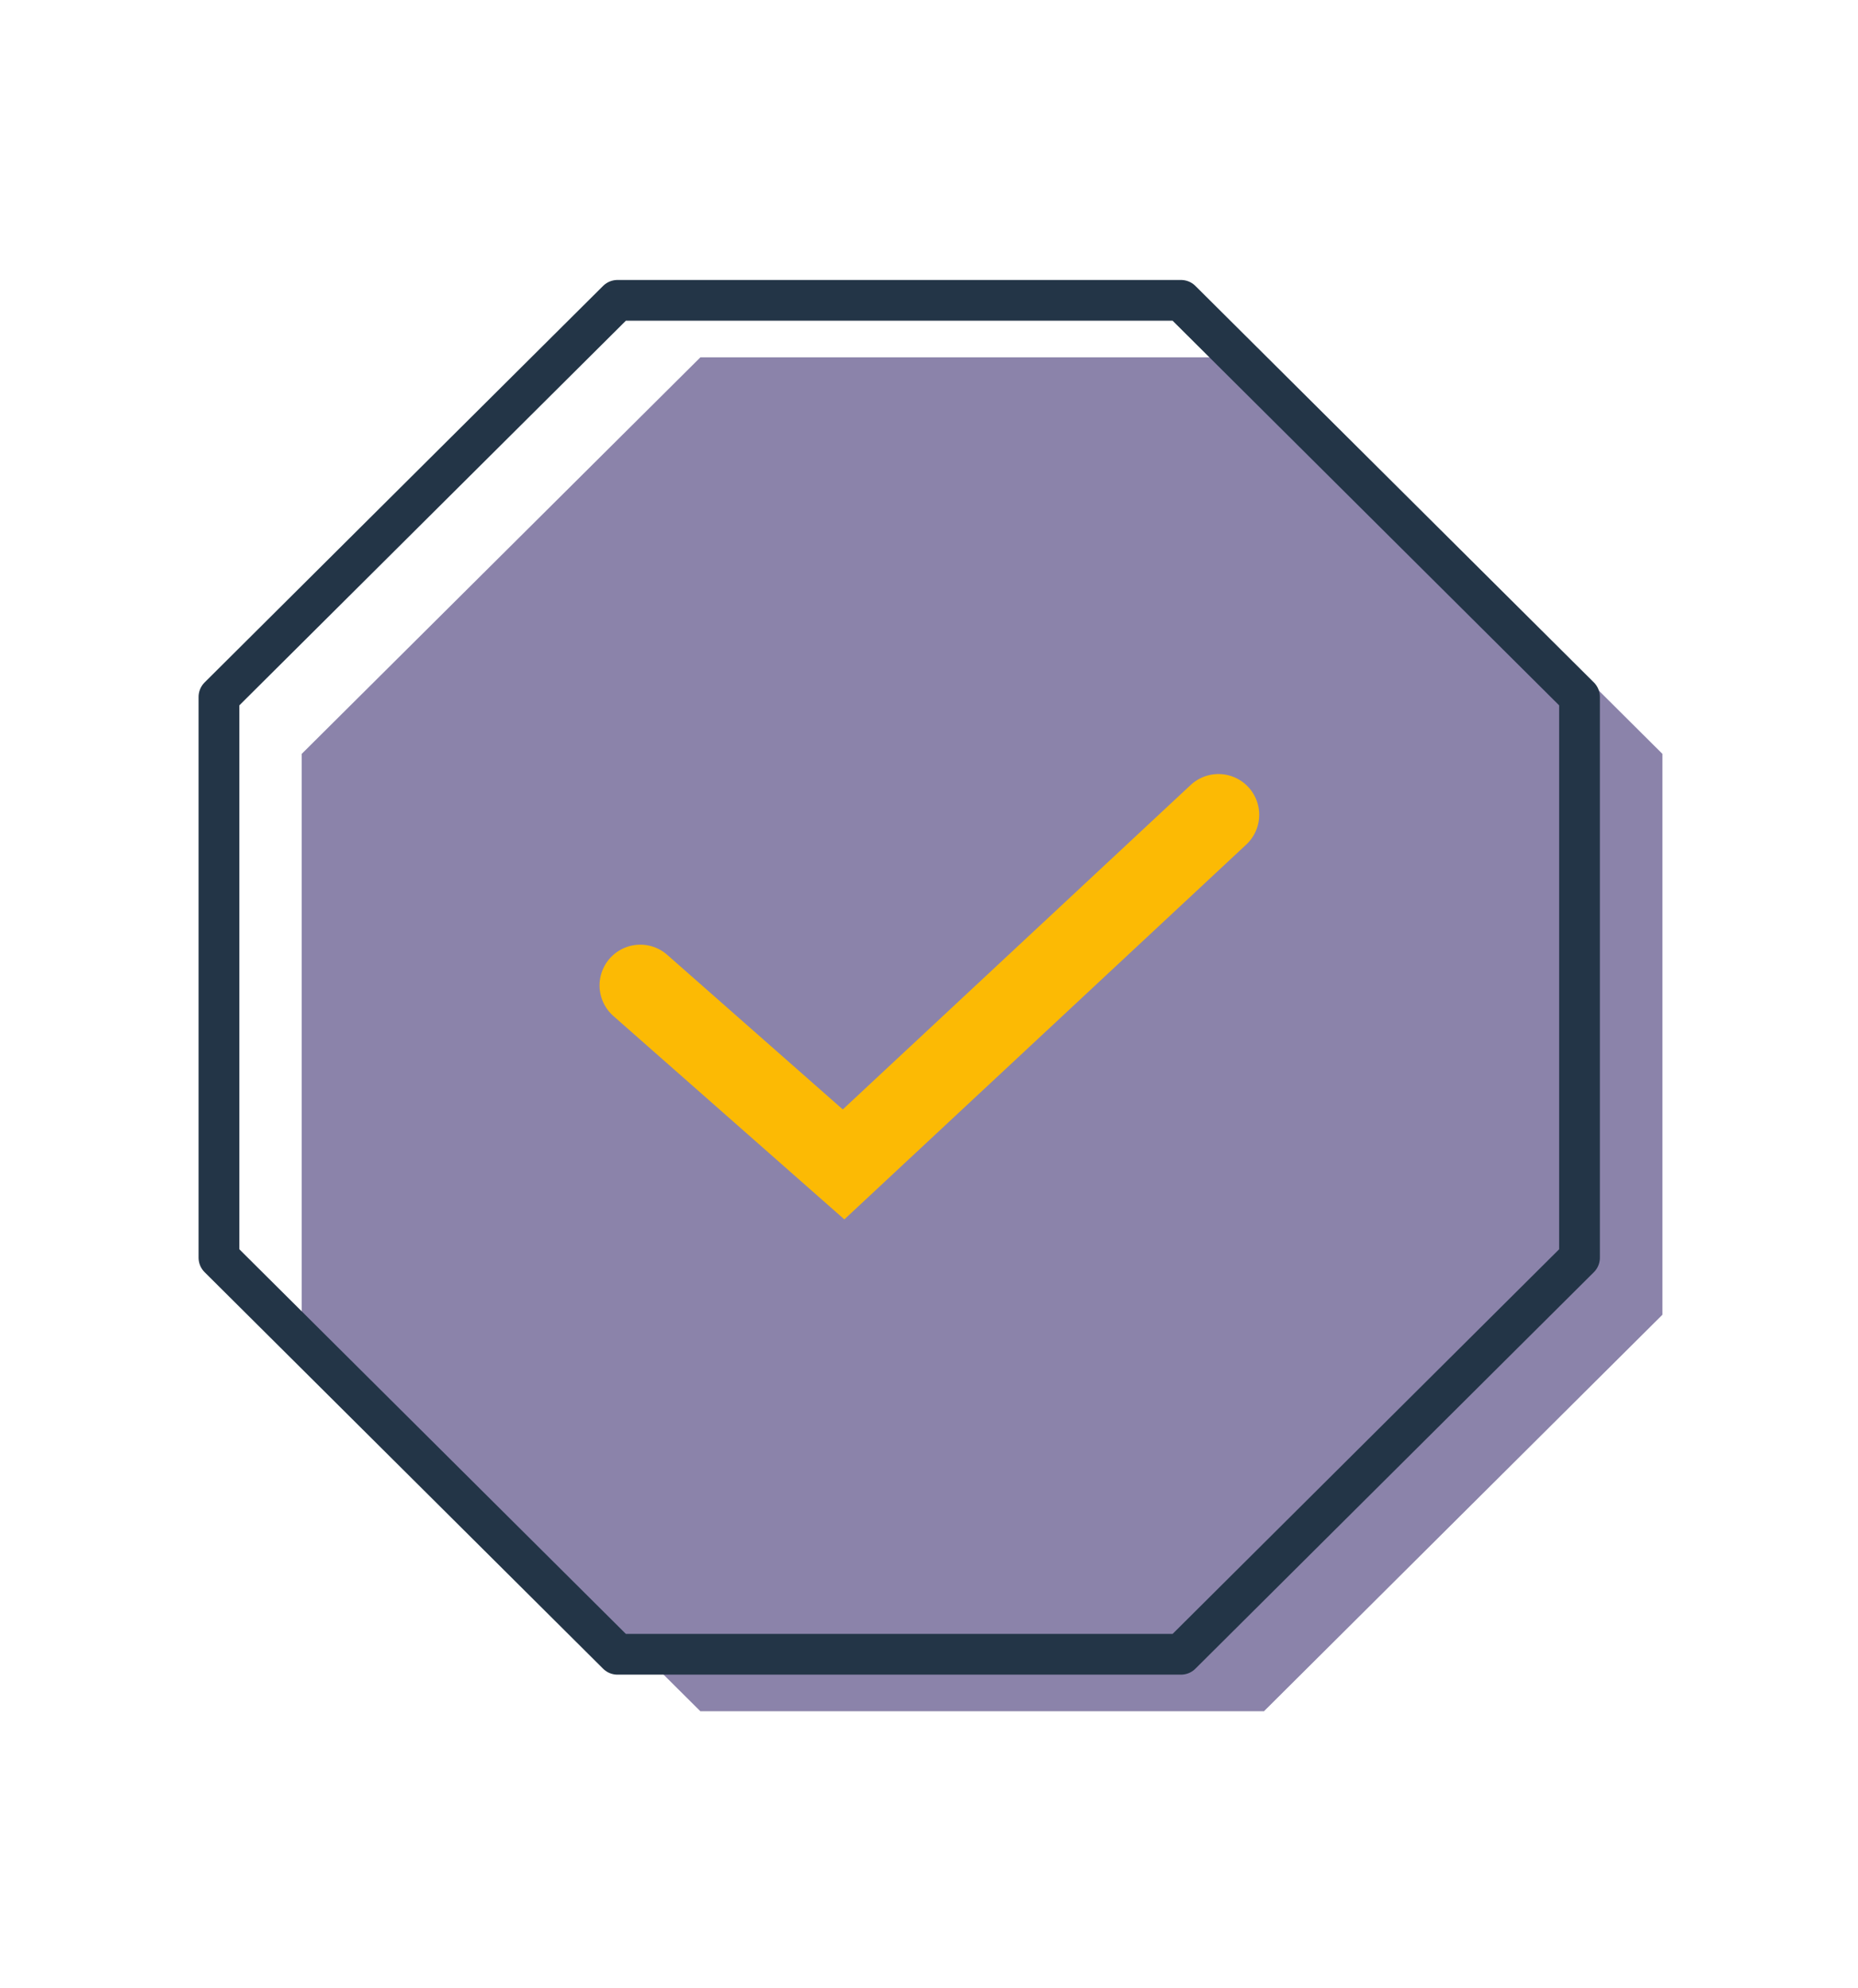 <svg width="114" height="122" viewBox="0 0 114 122" fill="none" xmlns="http://www.w3.org/2000/svg">
<g clip-path="url(#clip0_1099_2440)">
<path d="M77.551 21.926H42.973L18.512 46.257V80.669L42.973 105H77.551L102 80.669V46.257L77.551 21.926Z" fill="#8B83AA"/>
<path d="M72.463 18.429H37.885L13.435 42.76V77.172L37.885 101.503H72.463L96.913 77.172V42.76L72.463 18.429Z" stroke="#233547" stroke-width="2.5" stroke-linecap="round" stroke-linejoin="round"/>
<path d="M39.286 60.463L51.758 71.446L74.76 49.994" stroke="#FCBA04" stroke-width="5" stroke-miterlimit="10" stroke-linecap="round"/>
</g>
<defs>
<clipPath id="clip0_1099_2440">
<rect width="90" height="88" fill="white" transform="translate(12 17)"/>
</clipPath>
</defs>
</svg>
